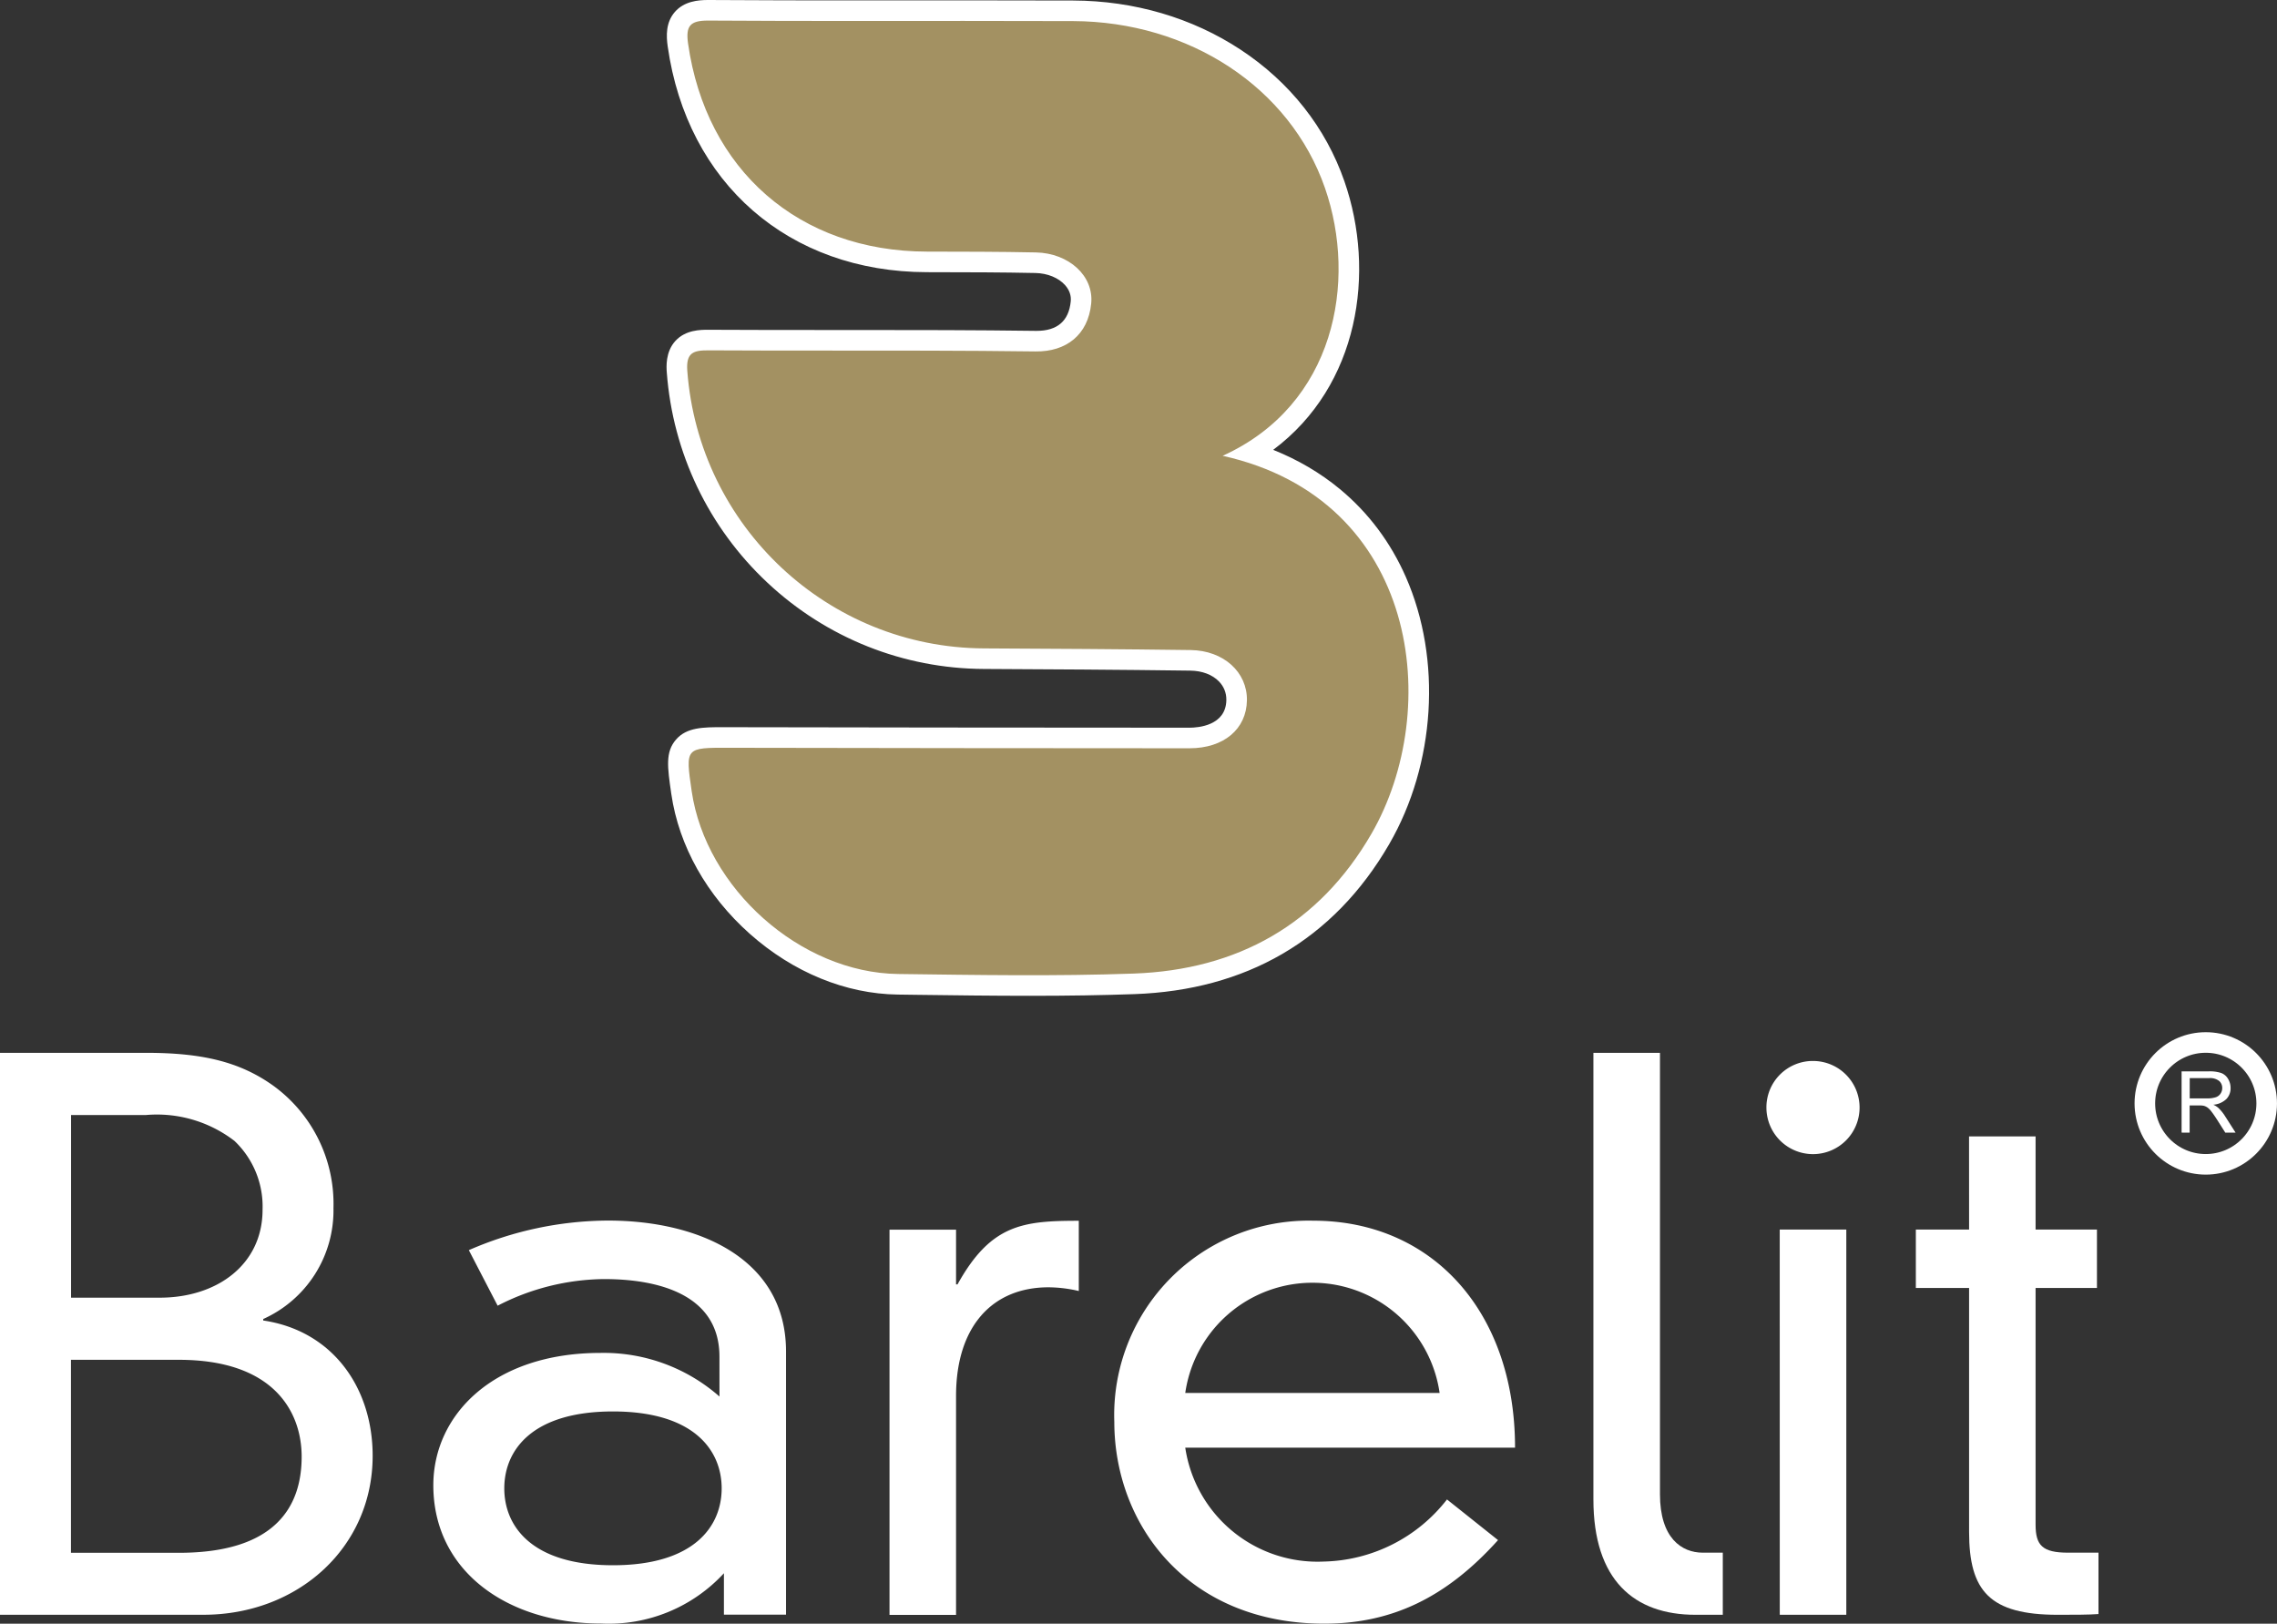 <svg xmlns="http://www.w3.org/2000/svg" width="110.674" height="78.917" viewBox="0 0 110.674 78.917">
  <rect x="0" y="0" width="110.674" height="78.917" fill="#333333" stroke="none"/>
  <g id="Group_1211" data-name="Group 1211" transform="translate(-898.032 -37.432)">
    <g id="Path_21" data-name="Path 21" transform="translate(485.227 -291.81)" fill="#a39162">
      <path d="M 462.844 377.142 C 461.034 377.142 459.195 377.118 457.416 377.095 L 456.452 377.082 C 451.474 377.02 446.656 372.753 445.93 367.766 L 445.929 367.759 C 445.753 366.554 445.665 365.949 446.041 365.515 C 446.412 365.086 447.052 365.086 447.937 365.086 C 448.021 365.086 448.108 365.086 448.199 365.087 L 448.249 365.087 C 454.721 365.1 461.83 365.108 470.619 365.111 C 471.996 365.111 472.896 364.389 472.912 363.271 C 472.919 362.793 472.746 362.359 472.412 362.015 C 471.996 361.587 471.378 361.347 470.67 361.337 C 467.189 361.29 463.659 361.271 460.625 361.256 C 456.837 361.238 453.223 359.797 450.448 357.198 C 447.676 354.602 445.994 351.088 445.713 347.302 C 445.688 346.968 445.691 346.484 446.006 346.144 C 446.327 345.799 446.799 345.77 447.216 345.77 L 447.256 345.77 C 449.118 345.78 451.029 345.781 452.673 345.781 L 453.509 345.781 L 454.345 345.781 C 457.313 345.781 460.22 345.784 463.147 345.823 C 463.162 345.823 463.177 345.823 463.192 345.823 C 464.441 345.823 465.226 345.139 465.346 343.946 C 465.4 343.406 465.16 343.008 464.949 342.77 C 464.535 342.303 463.877 342.026 463.144 342.011 C 461.522 341.977 459.87 341.974 458.273 341.972 L 457.859 341.971 C 454.688 341.966 451.874 340.971 449.721 339.093 C 447.571 337.218 446.199 334.565 445.753 331.423 C 445.693 330.995 445.673 330.509 445.984 330.15 C 446.299 329.788 446.806 329.742 447.212 329.742 L 447.245 329.742 C 449.787 329.759 452.262 329.761 454.347 329.761 C 455.269 329.761 456.192 329.76 457.114 329.76 C 458.036 329.759 458.959 329.759 459.881 329.759 C 461.921 329.759 463.49 329.762 464.968 329.767 C 467.838 329.779 470.557 330.577 472.83 332.074 C 475.132 333.59 476.808 335.714 477.678 338.217 C 479.237 342.704 478.264 348.398 473.592 351.243 C 477.724 352.551 479.723 355.31 480.682 357.493 C 481.532 359.428 481.892 361.657 481.723 363.939 C 481.561 366.13 480.929 368.232 479.896 370.018 C 478.596 372.265 476.903 374.003 474.865 375.184 C 472.877 376.336 470.544 376.967 467.931 377.061 C 466.402 377.115 464.738 377.142 462.844 377.142 Z" stroke="none"/>
      <path d="M 447.212 330.242 C 446.339 330.242 446.13 330.513 446.248 331.353 C 447.121 337.509 451.643 341.46 457.859 341.471 C 459.625 341.474 461.39 341.474 463.155 341.511 C 464.754 341.544 465.978 342.651 465.843 343.996 C 465.69 345.529 464.615 346.343 463.14 346.323 C 459.652 346.277 456.162 346.281 452.673 346.281 C 450.867 346.281 449.06 346.28 447.254 346.27 C 446.503 346.266 446.146 346.381 446.211 347.265 C 446.774 354.829 453.053 360.72 460.627 360.756 C 463.977 360.772 467.327 360.792 470.677 360.837 C 472.284 360.859 473.432 361.915 473.412 363.278 C 473.392 364.676 472.29 365.611 470.621 365.611 C 470.62 365.611 470.62 365.611 470.619 365.611 C 463.162 365.608 455.705 365.602 448.248 365.587 C 446.115 365.582 446.115 365.566 446.424 367.694 C 447.111 372.413 451.709 376.523 456.459 376.582 C 460.277 376.631 464.1 376.697 467.913 376.561 C 472.935 376.381 476.911 374.179 479.463 369.768 C 482.949 363.744 481.798 353.52 472.232 351.396 C 477.694 348.923 478.784 342.922 477.206 338.381 C 475.499 333.471 470.59 330.29 464.966 330.267 C 461.426 330.253 457.887 330.261 454.347 330.261 C 451.979 330.261 449.61 330.257 447.241 330.242 C 447.231 330.242 447.222 330.242 447.212 330.242 M 447.212 329.242 L 447.248 329.242 C 449.79 329.259 452.263 329.261 454.347 329.261 C 456.192 329.261 458.037 329.259 459.882 329.259 C 461.922 329.259 463.491 329.262 464.97 329.267 C 467.937 329.279 470.75 330.106 473.105 331.656 C 475.499 333.233 477.244 335.445 478.15 338.053 C 479.682 342.46 478.865 347.985 474.689 351.106 C 475.893 351.588 476.978 352.226 477.929 353.012 C 479.315 354.159 480.396 355.599 481.139 357.292 C 482.895 361.289 482.577 366.383 480.329 370.268 C 478.984 372.592 477.23 374.391 475.115 375.616 C 473.056 376.81 470.645 377.464 467.949 377.56 C 466.414 377.615 464.744 377.642 462.844 377.642 C 461.03 377.642 459.189 377.618 457.409 377.595 L 456.446 377.582 C 453.913 377.55 451.359 376.503 449.254 374.633 C 447.158 372.771 445.802 370.358 445.435 367.838 L 445.434 367.831 C 445.243 366.518 445.138 365.795 445.663 365.188 C 446.183 364.586 446.996 364.586 447.937 364.586 C 448.019 364.586 448.105 364.586 448.194 364.587 L 448.25 364.587 C 454.722 364.6 461.83 364.608 470.619 364.611 C 471.036 364.611 472.394 364.513 472.412 363.264 C 472.417 362.921 472.293 362.61 472.053 362.363 C 471.731 362.032 471.237 361.845 470.663 361.837 C 467.184 361.79 463.656 361.771 460.622 361.756 C 456.708 361.738 452.973 360.249 450.106 357.563 C 447.242 354.881 445.505 351.25 445.214 347.339 C 445.196 347.093 445.14 346.342 445.64 345.804 C 446.136 345.27 446.865 345.27 447.216 345.27 L 447.259 345.27 C 449.12 345.28 451.029 345.281 452.673 345.281 L 454.343 345.281 C 457.314 345.281 460.223 345.284 463.153 345.323 C 463.166 345.323 463.179 345.323 463.192 345.323 C 464.196 345.323 464.753 344.843 464.848 343.896 C 464.878 343.607 464.785 343.339 464.575 343.102 C 464.258 342.744 463.719 342.523 463.134 342.511 C 461.517 342.477 459.867 342.474 458.272 342.472 L 457.858 342.471 C 451.147 342.46 446.202 338.15 445.258 331.493 C 445.186 330.985 445.161 330.336 445.607 329.822 C 446.059 329.302 446.739 329.242 447.212 329.242 Z" stroke="none" fill="#fff"/>
    </g>
    <g id="Group_1210" data-name="Group 1210" transform="translate(898.032 88.101)">
      <path id="Path_1" data-name="Path 1" d="M292.062,581.613h7.115c2.7,0,4.528.431,6.146,1.581a7.093,7.093,0,0,1,2.947,5.965,5.784,5.784,0,0,1-3.414,5.391v.072c3.378.5,5.319,3.27,5.319,6.577,0,4.456-3.63,7.726-8.23,7.726h-9.883Zm7.762,11.9c2.8,0,5-1.617,5-4.277a4.4,4.4,0,0,0-1.365-3.342,6.182,6.182,0,0,0-4.313-1.258h-3.63v8.876Zm.934,12.4c4.636,0,5.966-2.192,5.966-4.672,0-2.156-1.329-4.708-5.966-4.708h-5.247v9.38Z" transform="translate(-292.062 -581.11)" fill="#fff"/>
      <path id="Path_2" data-name="Path 2" d="M403.168,625.876c0-3.091-3.09-3.774-5.606-3.774a11.482,11.482,0,0,0-5.175,1.294l-1.4-2.7a17.073,17.073,0,0,1,6.756-1.438c4.492,0,8.661,1.9,8.661,6.361v12.794h-3.019v-2.013a7.612,7.612,0,0,1-5.966,2.444c-4.564,0-8.158-2.552-8.158-6.72,0-3.414,2.911-6.433,8.122-6.433a8.511,8.511,0,0,1,5.786,2.12Zm-5.175,2.66c-3.953,0-5.283,1.9-5.283,3.738s1.329,3.737,5.283,3.737,5.283-1.9,5.283-3.737S401.946,628.536,397.993,628.536Z" transform="translate(-368.199 -610.603)" fill="#fff"/>
      <path id="Path_3" data-name="Path 3" d="M491.6,619.7h3.234v2.659h.072c1.617-2.911,3.163-3.091,5.894-3.091v3.414a6.6,6.6,0,0,0-1.474-.18c-2.7,0-4.492,1.869-4.492,5.283v10.638H491.6Z" transform="translate(-448.365 -610.603)" fill="#fff"/>
      <path id="Path_4" data-name="Path 4" d="M560.675,634.789c-2.516,2.8-5.175,4.061-8.445,4.061-6.649,0-10.206-4.815-10.206-9.811a9.45,9.45,0,0,1,9.667-9.775c5.786,0,9.811,4.42,9.811,11.033H545.473a6.5,6.5,0,0,0,6.721,5.535,7.8,7.8,0,0,0,6-3.019Zm-2.839-7.152a6.245,6.245,0,0,0-12.363,0Z" transform="translate(-487.863 -610.603)" fill="#fff"/>
      <path id="Path_5" data-name="Path 5" d="M652.74,581.613v21.455c0,2.12,1.042,2.839,2.084,2.839h.97v3.019h-1.33c-2.983,0-4.959-1.689-4.959-5.606V581.613Z" transform="translate(-572.057 -581.11)" fill="#fff"/>
      <path id="Path_6" data-name="Path 6" d="M690.581,583.438a2.264,2.264,0,1,1-2.264,2.264A2.255,2.255,0,0,1,690.581,583.438Zm-1.617,8.194H692.2v18.723h-3.234Z" transform="translate(-602.46 -582.54)" fill="#fff"/>
      <path id="Path_7" data-name="Path 7" d="M724.409,600.355h3.234v4.528h2.983v2.839h-2.983v11.5c0,1.006.324,1.366,1.581,1.366H730.7v2.983c-.467.036-1.222.036-1.977.036-3.306,0-4.312-1.15-4.312-4.025V607.722h-2.588v-2.839h2.588Z" transform="translate(-628.703 -595.791)" fill="#fff"/>
      <g id="Group_3" data-name="Group 3" transform="translate(106.037 1.403)">
        <path id="Path_22" data-name="Path 22" d="M781.454,588.745v-2.977h1.321a1.752,1.752,0,0,1,.605.08.659.659,0,0,1,.331.283.846.846,0,0,1,.124.449.749.749,0,0,1-.205.534,1.039,1.039,0,0,1-.634.276,1.017,1.017,0,0,1,.238.148,2.07,2.07,0,0,1,.327.4l.518.81h-.5l-.394-.62q-.172-.268-.284-.41a.9.9,0,0,0-.2-.2.6.6,0,0,0-.18-.079,1.187,1.187,0,0,0-.219-.014h-.457v1.322Zm.394-1.664h.847a1.27,1.27,0,0,0,.423-.056.449.449,0,0,0,.232-.179.483.483,0,0,0,.079-.267.444.444,0,0,0-.153-.347.717.717,0,0,0-.484-.136h-.943Z" transform="translate(-781.454 -585.768)" fill="#fff"/>
      </g>
      <circle id="Ellipse_1" data-name="Ellipse 1" cx="2.961" cy="2.961" r="2.961" transform="translate(104.251)" fill="none" stroke="#fff" stroke-miterlimit="10" stroke-width="1"/>
    </g>
  </g>
</svg>

